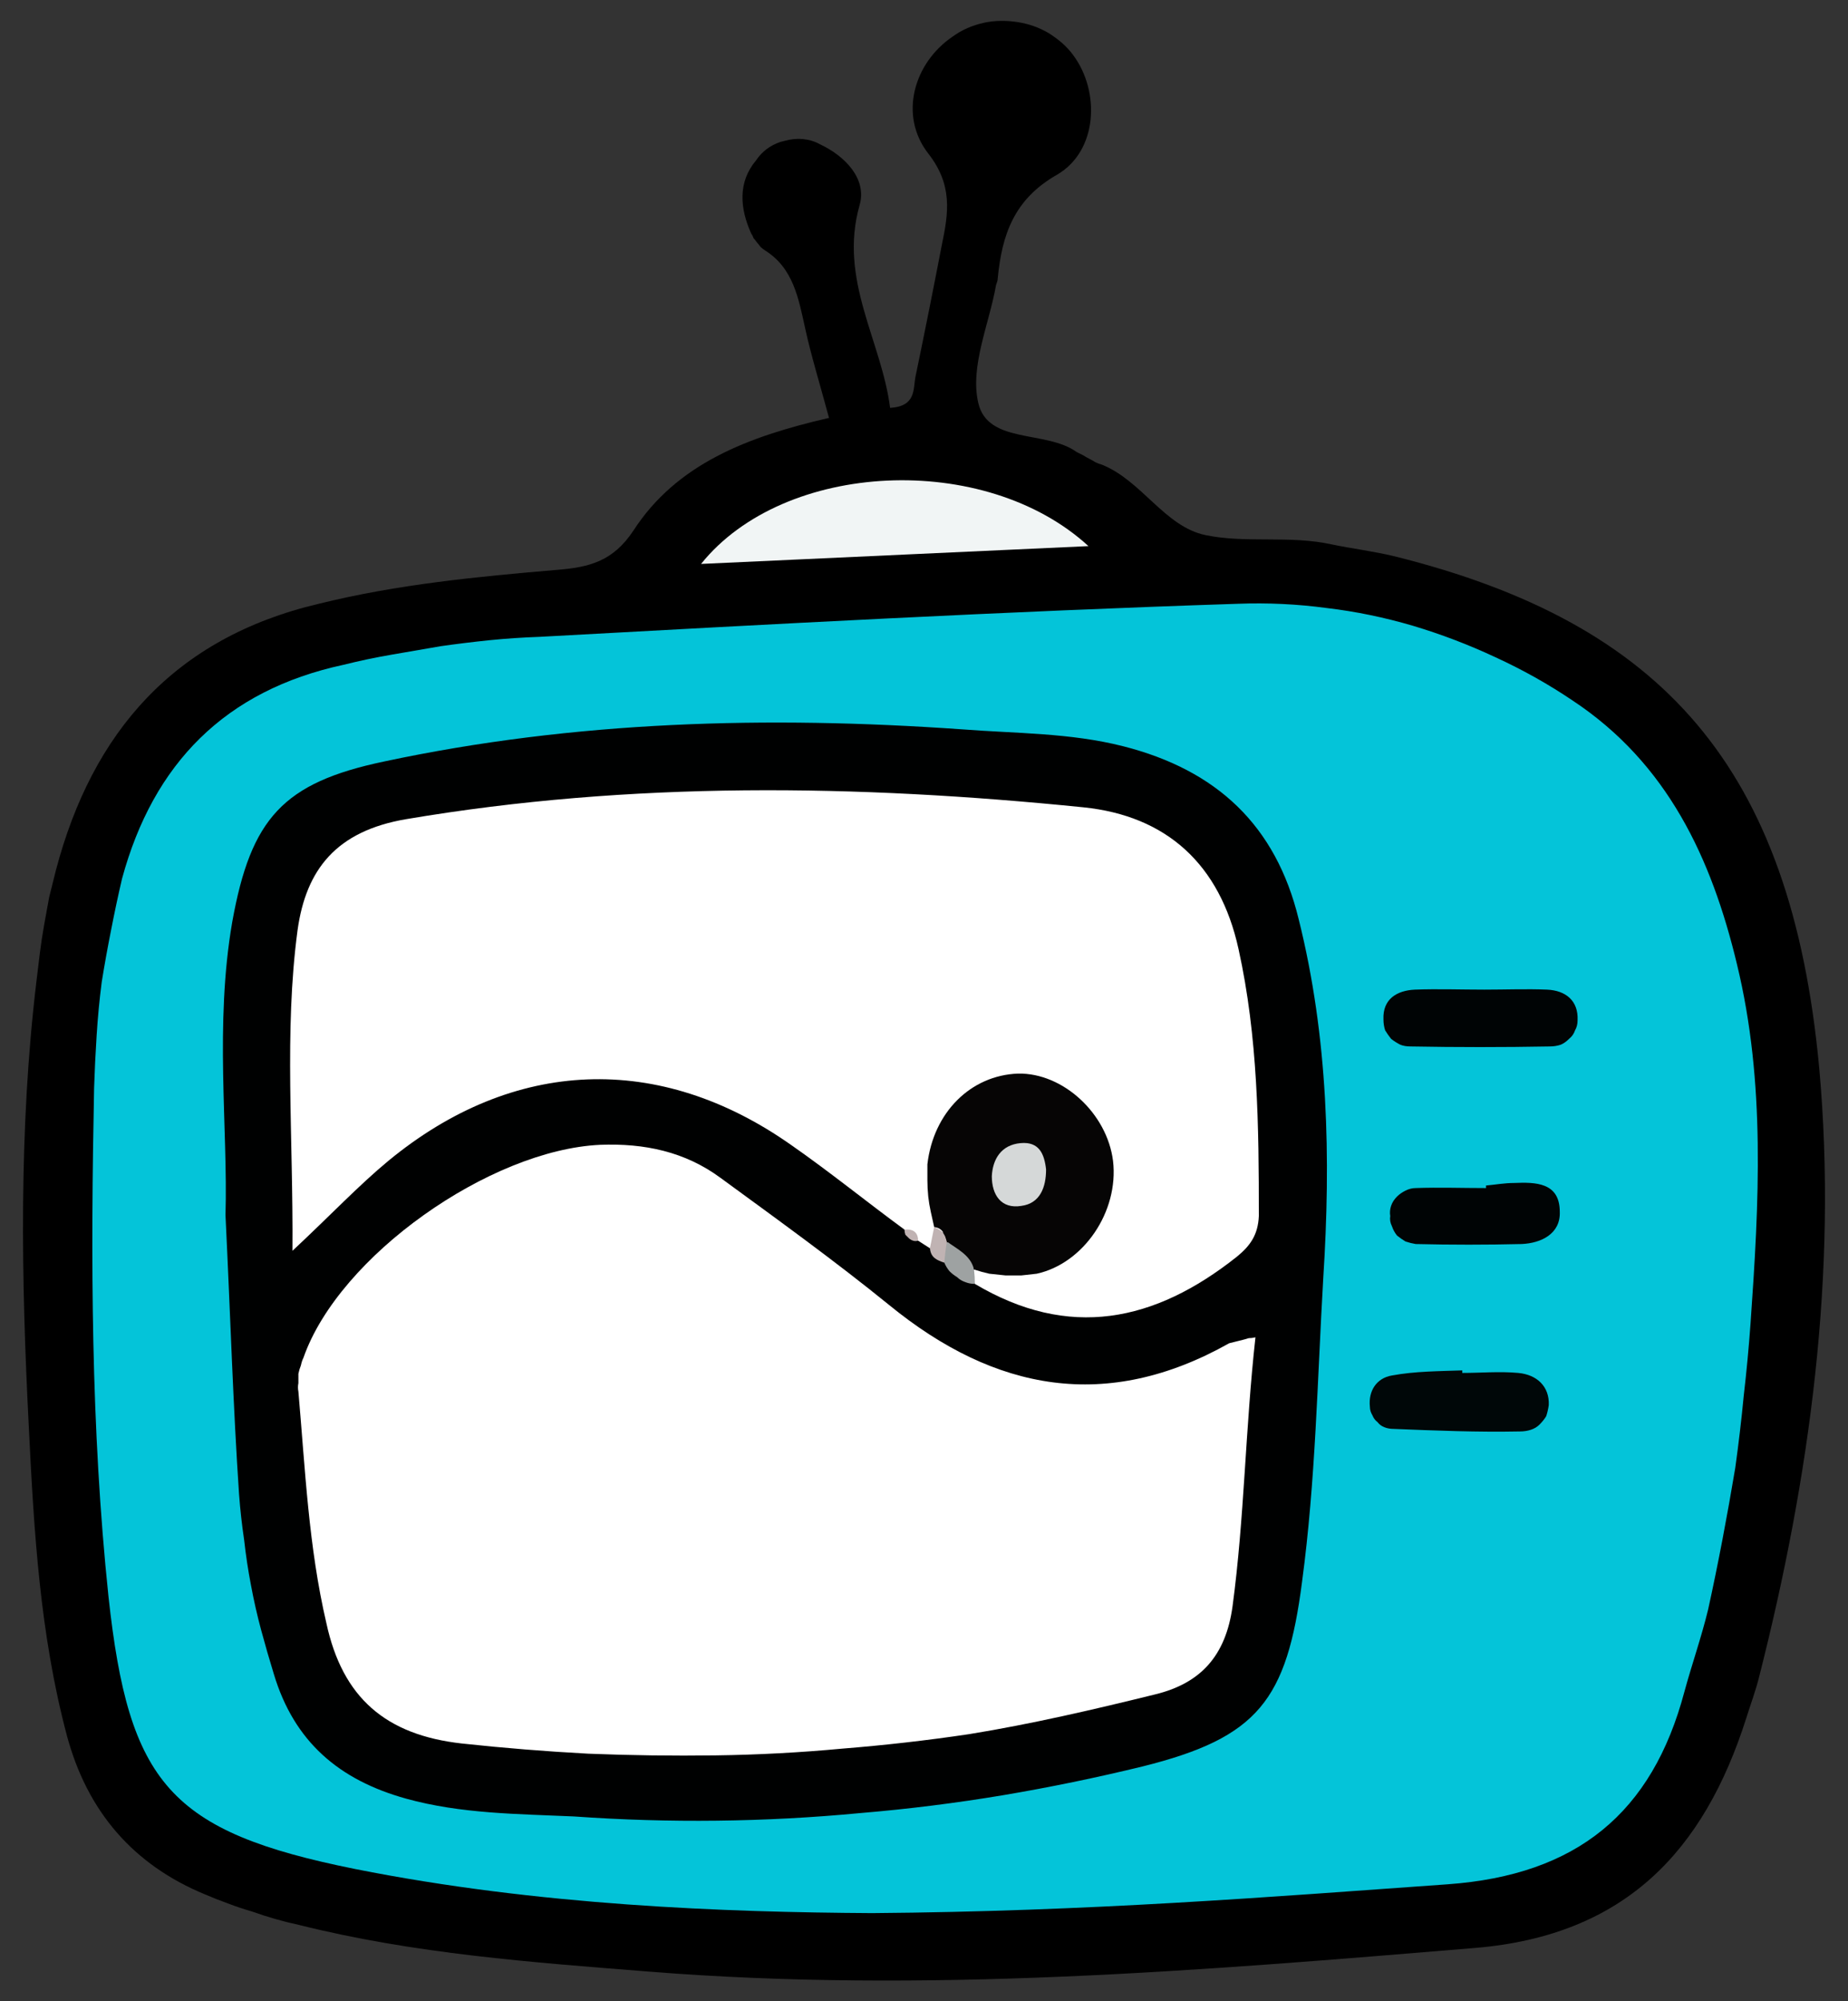 <svg xmlns="http://www.w3.org/2000/svg" viewBox="0 0 218 236" width="218" height="236"><rect x="0" y="0" width="218" height="236" fill="#333333" stroke="none"/><title>Film-and-tele-svg</title><defs><clipPath clipPathUnits="userSpaceOnUse" id="cp1"><path d="m-27-18h272v272h-272z"></path></clipPath></defs><style>		.s0 { fill: #000000 } 		.s1 { fill: #04c4d9 } 		.s2 { fill: #f1f5f5 } 		.s3 { fill: #000101 } 		.s4 { fill: #000405 } 		.s5 { fill: #000708 } 		.s6 { fill: #ffffff } 		.s7 { fill: #9ea2a2 } 		.s8 { fill: #c0b3b3 } 		.s9 { fill: #060505 } 		.s10 { fill: #d5d8d8 } 	</style><g id="Clip-Path: Film_and_tele" clip-path="url(#cp1)"><g id="Film_and_tele"><g id="Group_81"><g id="Group_78"><path id="Path_645" class="s0" d="m97.8 49.3c-1.1-4.1-2.1-7.3-2.8-10.5-0.8-3.6-1.4-7.2-4.8-9.3q-0.3-0.2-0.5-0.4-0.2-0.3-0.4-0.5-0.2-0.3-0.4-0.5-0.1-0.3-0.3-0.6c-1.3-2.9-1.6-6 0.6-8.6q0.6-0.9 1.5-1.5 0.9-0.6 1.9-0.8 1.1-0.3 2.1-0.2 1.1 0.1 2 0.6c3 1.4 5.6 4.1 4.7 7.2-2.5 8.8 2.6 16 3.6 23.9 3.1-0.2 2.7-2.2 3-3.7q1.6-7.7 3.1-15.5c0.8-3.8 1.3-7.1-1.6-10.8-3.5-4.5-1.7-10.7 2.9-13.8 1.1-0.8 2.3-1.3 3.6-1.6 1.3-0.3 2.7-0.3 4-0.1 1.3 0.2 2.5 0.6 3.7 1.3 1.1 0.7 2.1 1.5 2.9 2.6 3.2 4.3 2.9 11.3-1.9 14.1-5.1 2.9-6.5 7.1-7 12.2 0 0.3-0.1 0.5-0.2 0.8-0.8 4.6-3.1 9.6-2.1 13.9 1.1 4.9 8 3.2 11.6 5.8q0.4 0.2 0.8 0.4 0.3 0.2 0.7 0.4 0.4 0.2 0.7 0.4 0.4 0.2 0.8 0.3c4.7 1.9 7.4 7.3 12.2 8.3 4.8 1 9.9 0 14.9 1.1 2.4 0.5 4.9 0.8 7.4 1.4 31.7 7.9 46.8 24.9 50.1 60.3 2.2 24.2-1.1 48.3-7.1 71.9-0.4 1.6-1 3.2-1.5 4.8-5 15.7-14.3 25.6-31.9 27.1-32.5 2.7-64.9 5.4-97.5 2.8-13.9-1.1-27.7-2.1-41.3-5.5q-1.4-0.3-2.8-0.7-1.4-0.4-2.8-0.9-1.4-0.4-2.7-0.9-1.4-0.5-2.8-1.1c-8.5-3.5-13.9-9.8-16.3-18.7-3.2-12-3.9-24.2-4.5-36.4-0.9-17.5-1.2-35.1 0.9-52.6q0.2-1.6 0.4-3.3 0.2-1.6 0.5-3.3 0.3-1.6 0.6-3.3 0.4-1.6 0.8-3.2c4.3-16.3 14-27.4 31-31.4 9.3-2.3 18.7-3.2 28.1-4 3.8-0.3 6.6-1 9-4.6 5.1-7.9 13.5-11.1 23-13.3"></path><path id="Path_646" class="s1" d="m102.9 225.6c-17.4-0.1-39.4-0.9-61-5.2-21.9-4.4-26.7-10.1-29.1-32.1-2.1-20-2.1-40-1.7-60q0.1-3.1 0.3-6.2 0.2-3.2 0.6-6.3 0.5-3.1 1.1-6.1 0.6-3.1 1.3-6.1c3.7-13.6 12.2-22.2 26.1-25.2q2.8-0.7 5.7-1.2 2.9-0.5 5.8-1 2.8-0.4 5.7-0.7 3-0.3 5.9-0.4c27.4-1.5 54.9-3 82.4-3.9q5.3-0.2 10.5 0.5 5.1 0.6 10.2 2.1 5 1.5 9.7 3.7 4.8 2.2 9.1 5.1c11.2 7.4 16.4 18.6 19.4 31.1 3.4 14 2.6 28.2 1.6 42.4q-0.3 4.2-0.8 8.5-0.4 4.2-1 8.5-0.7 4.2-1.5 8.4-0.8 4.2-1.7 8.3c-0.8 3.3-1.9 6.4-2.8 9.7-3.8 14.3-12.7 21.6-27.9 22.7-21.1 1.5-42.2 3.2-67.9 3.4z"></path><path id="Path_647" class="s2" d="m128.4 64.4l-45.7 2.1c9.8-12.2 33.5-13.3 45.7-2.1z"></path><path id="Path_648" class="s3" d="m26.6 143.3c0.3-10.2-1.3-22.5 0.8-34.6 2.2-12.2 6-16.4 17.9-18.9 22.5-4.8 45.3-5.4 68.1-3.8 6.4 0.5 12.8 0.4 19.1 2 11 2.8 18 9.3 20.7 20.4 3.5 14 3.8 28.2 2.9 42.3-0.7 12-0.9 23.9-2.5 35.8-1.8 14-5.2 18.4-18.8 21.8q-8.2 2-16.5 3.4-8.4 1.4-16.8 2.1-8.4 0.8-16.9 0.9-8.4 0.1-16.9-0.5c-6.6-0.3-13.3-0.3-19.8-2.1-7.9-2.2-13.2-6.7-15.6-14.7q-0.8-2.6-1.5-5.2-0.7-2.6-1.2-5.3-0.5-2.6-0.8-5.3-0.4-2.7-0.6-5.4c-0.7-10.3-1-20.6-1.6-32.9z"></path><path id="Path_649" class="s4" d="m175.1 116.7c2.5 0 5-0.1 7.4 0 2.2 0.1 3.7 1.3 3.6 3.6q0 0.7-0.3 1.2-0.2 0.6-0.7 1-0.5 0.5-1 0.7-0.6 0.2-1.3 0.2c-5.5 0.1-10.9 0.1-16.4 0q-0.7 0-1.2-0.2-0.6-0.3-1.1-0.7-0.4-0.5-0.7-1-0.2-0.6-0.2-1.3c-0.1-2.4 1.6-3.4 3.7-3.5 2.7-0.1 5.5 0 8.2 0q0 0 0 0z"></path><path id="Path_650" class="s5" d="m172.5 161.9c2.2 0 4.4-0.2 6.6 0 2.2 0.2 3.7 1.6 3.6 3.8q-0.1 0.7-0.3 1.3-0.3 0.5-0.8 1-0.4 0.4-1 0.6-0.6 0.2-1.3 0.2c-5 0.1-10-0.1-14.9-0.3q-0.6 0-1.1-0.2-0.5-0.2-0.8-0.6-0.4-0.3-0.6-0.8-0.3-0.5-0.3-1c-0.2-1.9 0.8-3.4 2.6-3.7 2.7-0.5 5.5-0.5 8.3-0.6q0 0.1 0 0.3z"></path><path id="Path_651" class="s4" d="m175.3 139.8c1.1-0.1 2.2-0.3 3.3-0.3 2.5-0.1 5.4-0.1 5.4 3.4 0.1 2.6-2.2 3.7-4.5 3.8-4.2 0.1-8.3 0.1-12.5 0q-0.6-0.1-1.2-0.3-0.5-0.3-1-0.7-0.4-0.5-0.6-1.1-0.3-0.6-0.2-1.2-0.1-0.6 0.1-1.2 0.2-0.6 0.7-1.1 0.4-0.4 1-0.7 0.6-0.3 1.2-0.3c2.7-0.1 5.5 0 8.3 0q0-0.2 0-0.3z"></path><path id="Path_652" class="s6" d="m148.1 157.7c-1.2 10.8-1.3 21.3-2.7 31.7-0.8 5.9-3.8 9.1-9.1 10.4-7.3 1.8-14.6 3.5-22 4.7q-7.4 1.1-14.9 1.7-7.5 0.7-15 0.8-7.5 0.1-15-0.2-7.5-0.4-14.9-1.2c-9-1-14.1-5.4-16-14.2-2.1-9-2.5-18.2-3.3-27.3q-0.1-0.5 0-1 0-0.5 0-1.1 0.1-0.5 0.3-1 0.1-0.5 0.3-0.9c4.2-12 22-24.5 35-25.1 5.2-0.2 10 0.8 14.2 3.9 6.7 4.9 13.5 9.8 19.9 15 12.5 10.2 25.7 12.6 40.1 4.5q0.4-0.1 0.8-0.2 0.4-0.1 0.8-0.2 0.4-0.1 0.7-0.2 0.4 0 0.8-0.1z"></path><path id="Path_653" class="s6" d="m109.7 147.2l-1.4-0.9q-0.3-0.1-0.5-0.2-0.2-0.1-0.4-0.3-0.3-0.1-0.4-0.4-0.2-0.2-0.3-0.4c-4.5-3.3-8.8-6.8-13.4-10-15.5-10.9-32.7-10.3-47.5 1.9-3.5 2.9-6.7 6.3-11.3 10.6 0.1-13.6-1-25.8 0.6-37.8 1-7.2 4.6-11.7 12.8-13.1 26.6-4.5 53.2-4.1 79.9-1.4 9.8 1 16.1 6.7 18.3 16.7 2.3 10.4 2.4 20.9 2.4 31.5-0.1 2.2-1 3.5-2.6 4.8-9.7 7.7-19.8 9.8-30.9 3.2q-0.2-0.2-0.3-0.5-0.1-0.2 0-0.5 0-0.3 0.1-0.6 0.2-0.2 0.4-0.4c2.4-1.6 5.4-1 7.8-2.4 4.2-2.4 6.8-5.8 5.4-10.8-1.1-3.9-3.7-7-8.2-6.9-5.3 0.2-7.6 3.8-8.1 8.7-0.3 2.5-0.1 5-0.9 7.4q-0.1 0.2-0.3 0.5-0.1 0.2-0.3 0.5-0.2 0.2-0.4 0.4-0.2 0.2-0.5 0.4z"></path><path id="Path_654" class="s7" d="m114.9 149.7q0.1 0.9 0.1 1.7-0.6 0-1.1-0.2-0.6-0.2-1-0.6-0.5-0.3-0.9-0.7-0.4-0.5-0.6-1-0.2-0.3-0.3-0.6-0.1-0.2-0.1-0.5 0-0.3 0-0.6 0.1-0.3 0.2-0.6c2.6-0.6 3.7 0.6 3.7 3.1z"></path><path id="Path_655" class="s8" d="m111.7 146.4q-0.2 1.2-0.3 2.5c-0.9-0.3-1.6-0.6-1.7-1.7l0.5-2.5q0.3 0.1 0.6 0.3 0.2 0.1 0.4 0.3 0.2 0.3 0.3 0.5 0.1 0.3 0.2 0.6z"></path><path id="Path_656" class="s8" d="m106.7 145c1-0.1 1.6 0.3 1.6 1.3q-0.3 0.1-0.6 0-0.3-0.1-0.5-0.3-0.2-0.2-0.4-0.4-0.1-0.3-0.1-0.6z"></path><path id="Path_657" class="s9" d="m111.7 146.4c-0.2-0.8-0.5-1.6-1.5-1.7q-0.2-0.9-0.4-1.8-0.2-0.9-0.3-1.8-0.1-1-0.1-1.9 0-0.9 0-1.9c0.7-6.1 5.1-10.5 10.7-10.7 5.3-0.1 10.5 4.7 11.2 10.3 0.7 6-3.5 12.1-9 13.3q-0.9 0.1-1.8 0.2-1 0-1.9 0-0.9-0.1-1.9-0.2-0.9-0.2-1.8-0.5c-0.4-1.7-2-2.4-3.2-3.3z"></path><path id="Path_658" class="s10" d="m123.4 137.9c0 2.1-0.7 4-2.9 4.3-2.4 0.4-3.5-1.3-3.5-3.5 0.1-2 1.1-3.7 3.4-3.9 2.2-0.2 2.8 1.3 3 3.1z"></path></g></g></g></g></svg>